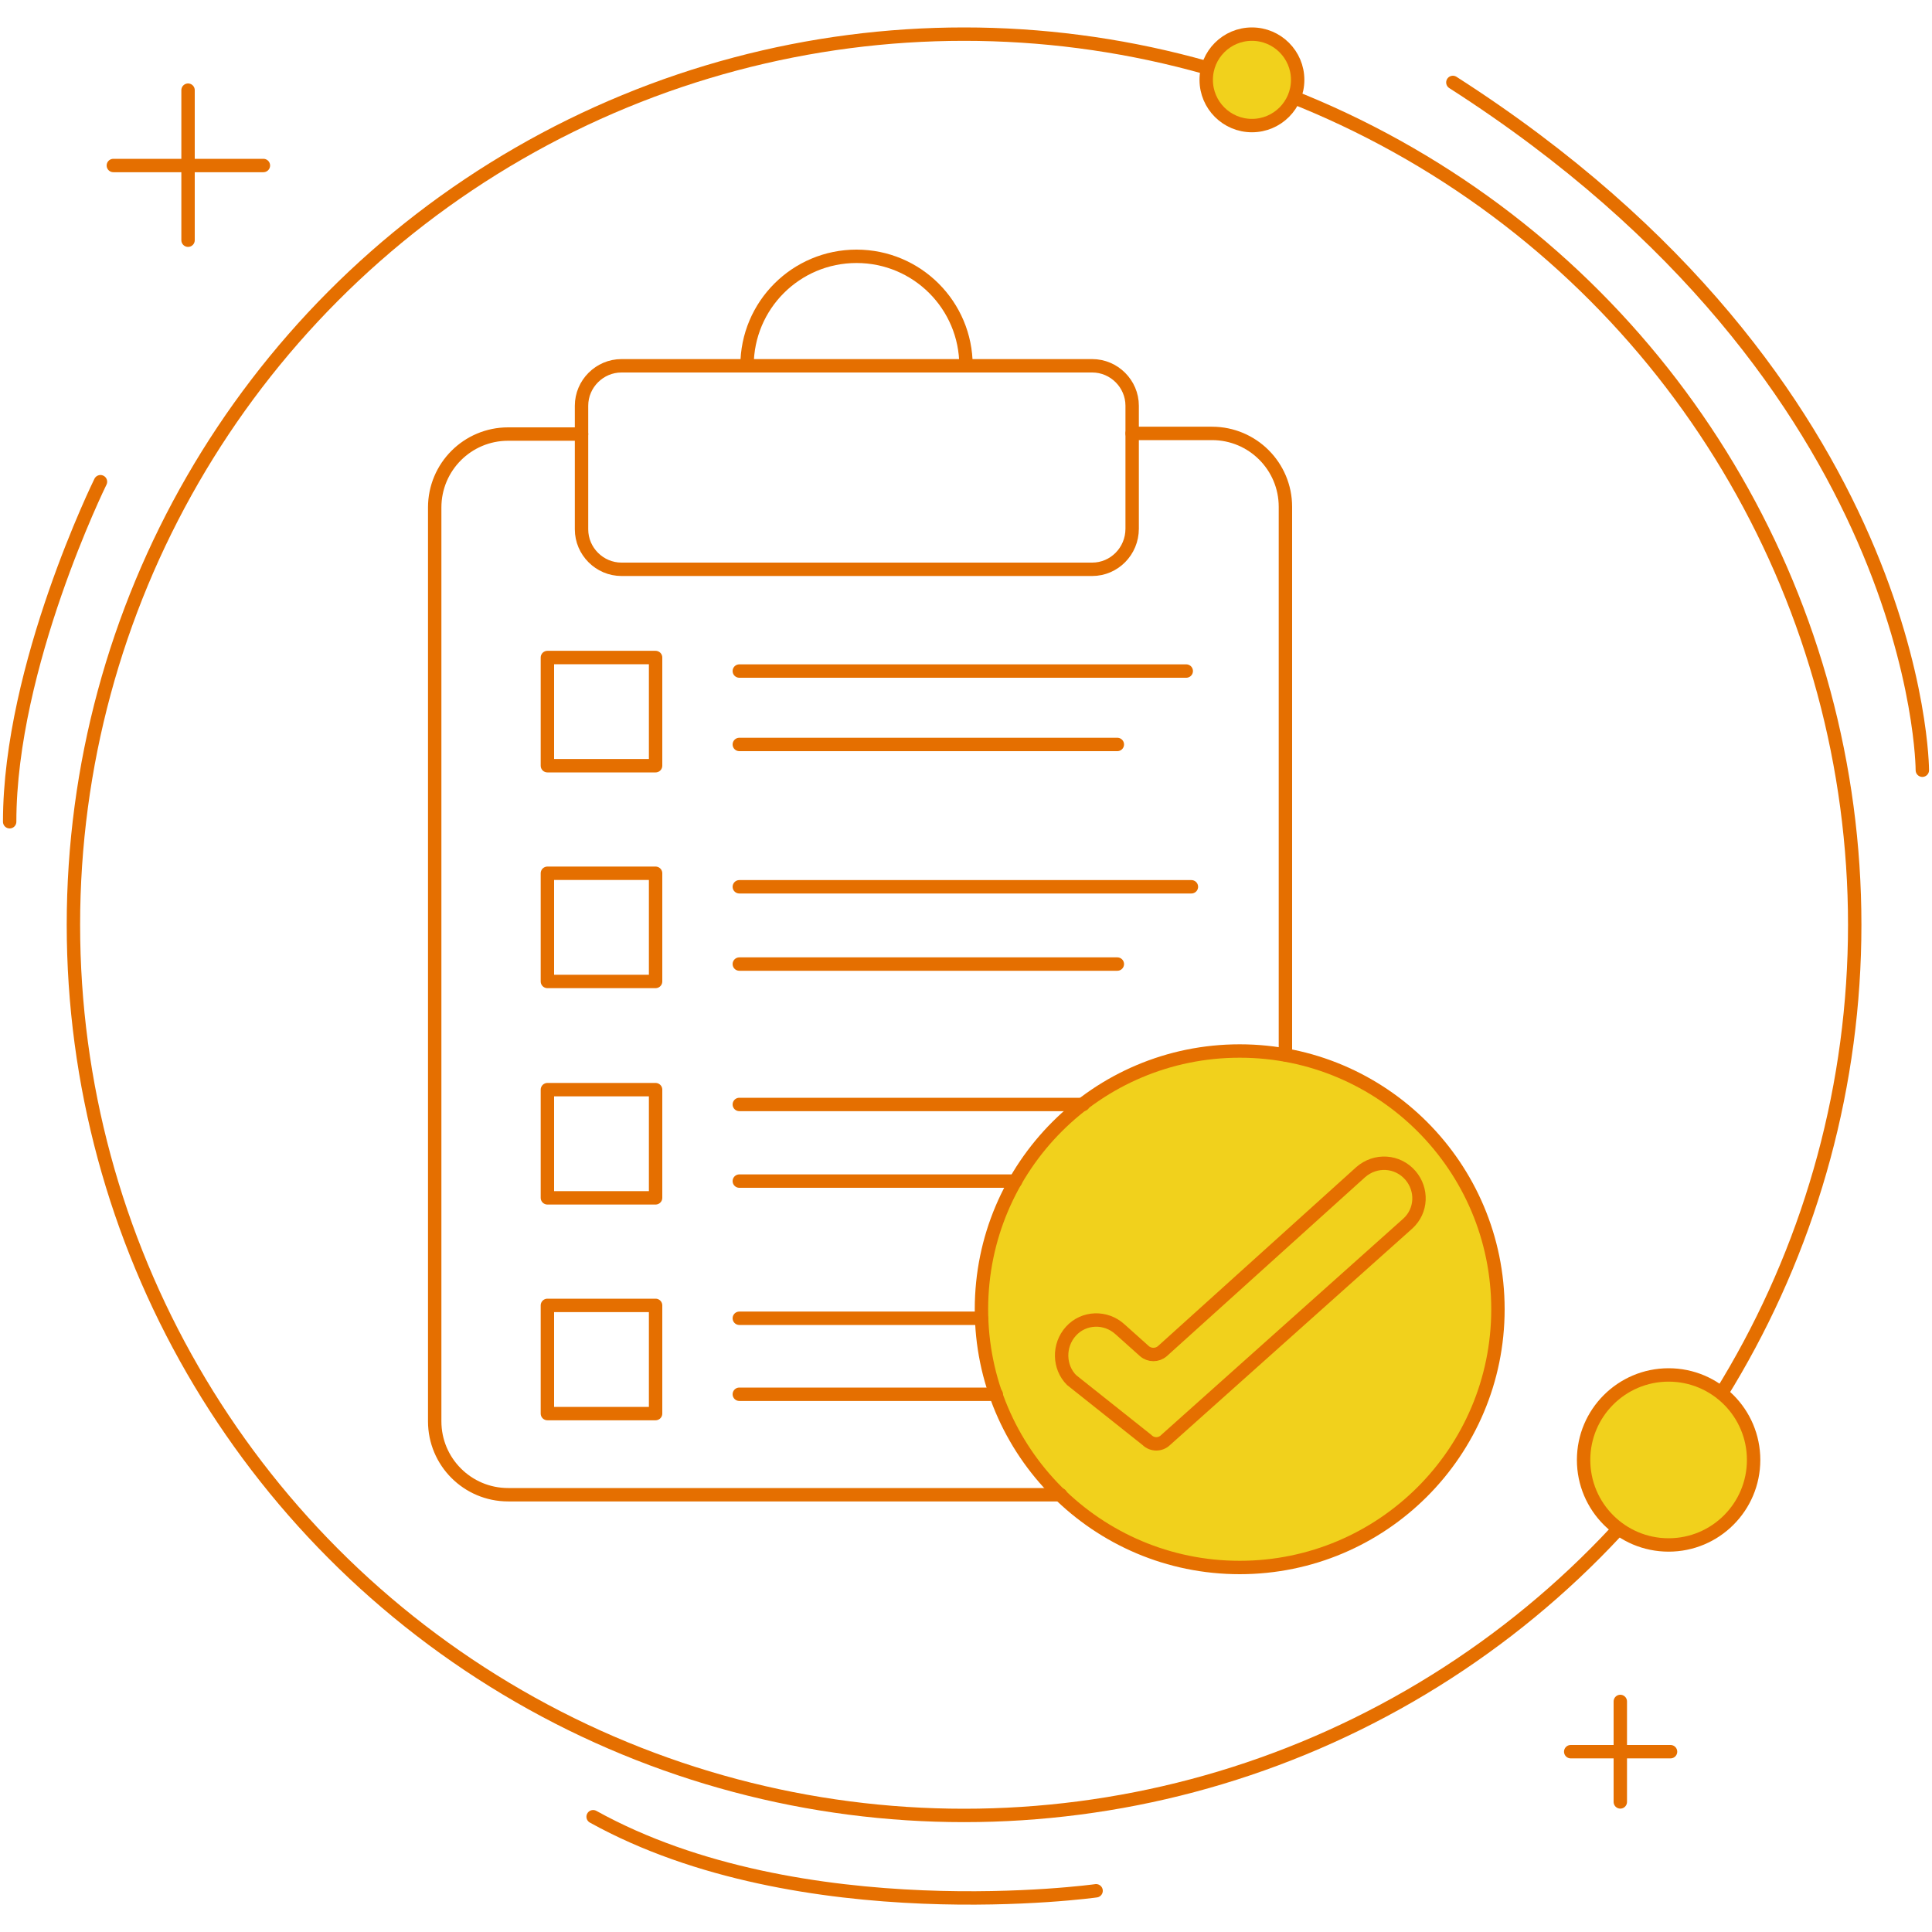<?xml version="1.0" encoding="utf-8"?>
<!-- Generator: Adobe Illustrator 27.5.0, SVG Export Plug-In . SVG Version: 6.00 Build 0)  -->
<svg version="1.1" id="Layer_1" xmlns="http://www.w3.org/2000/svg" xmlns:xlink="http://www.w3.org/1999/xlink" x="0px" y="0px"
	 width="300px" height="300px" viewBox="0 0 300 300" style="enable-background:new 0 0 300 300;" xml:space="preserve">
<style type="text/css">
	.st0{fill:none;stroke:#E56F00;stroke-width:2.08;stroke-linecap:round;stroke-linejoin:round;stroke-miterlimit:10;}
	.st1{fill:#F1D11C;stroke:#E56F00;stroke-width:2.08;stroke-linecap:round;stroke-linejoin:round;stroke-miterlimit:10;}
</style>
<g>
	<g>
		<circle class="st0" cx="149.7" cy="143.6" r="138.3"/>
		<g>
			<g>
				<line class="st0" x1="29.2" y1="14" x2="29.2" y2="37.3"/>
				<line class="st0" x1="17.6" y1="25.7" x2="40.9" y2="25.7"/>
			</g>
			<g>
				<line class="st0" x1="251.6" y1="264.2" x2="251.6" y2="279.8"/>
				<line class="st0" x1="243.9" y1="272" x2="259.4" y2="272"/>
			</g>
			<circle class="st1" cx="194.4" cy="12.4" r="7.1"/>
			<circle class="st1" cx="259.1" cy="226.7" r="13.2"/>
			<path class="st0" d="M15.6,74.8c0,0-14.1,28.6-14.1,52.8"/>
			<path class="st0" d="M298.5,119.6c0,0,0-60.1-72.9-106.8"/>
			<path class="st0" d="M170.2,293.6c0,0-45.8,6.4-78.1-11.5"/>
		</g>
	</g>
	<g>
		<circle class="st1" cx="192.5" cy="203.3" r="40.1"/>
		<path class="st0" d="M169.6,88.4H96.5c-3.4,0-6.2-2.8-6.2-6.2V63c0-3.4,2.8-6.2,6.2-6.2h73.1c3.4,0,6.2,2.8,6.2,6.2v19.1
			C175.8,85.6,173,88.4,169.6,88.4z"/>
		<path class="st0" d="M175.8,67.3h12.4c6.3,0,11.4,5.1,11.4,11.4v85.1"/>
		<path class="st0" d="M164.7,232.1H78.9c-6.3,0-11.4-5.1-11.4-11.4V78.8c0-6.3,5.1-11.4,11.4-11.4h11.4"/>
		<path class="st0" d="M116,56.8c0-9.4,7.6-17,17-17c9.4,0,17,7.6,17,17"/>
		<rect x="85" y="102.1" class="st0" width="16.8" height="16.8"/>
		<rect x="85" y="135.6" class="st0" width="16.8" height="16.8"/>
		<rect x="85" y="169.2" class="st0" width="16.8" height="16.8"/>
		<rect x="85" y="202.7" class="st0" width="16.8" height="16.8"/>
		<line class="st0" x1="114.8" y1="104.2" x2="184.2" y2="104.2"/>
		<line class="st0" x1="114.8" y1="149.7" x2="173.5" y2="149.7"/>
		<line class="st0" x1="114.8" y1="115.6" x2="173.5" y2="115.6"/>
		<line class="st0" x1="114.8" y1="137.7" x2="185" y2="137.7"/>
		<line class="st0" x1="114.8" y1="204.7" x2="152.4" y2="204.7"/>
		<line class="st0" x1="114.8" y1="216.5" x2="154.7" y2="216.5"/>
		<line class="st0" x1="168.2" y1="171.5" x2="114.8" y2="171.5"/>
		<line class="st0" x1="114.8" y1="183.4" x2="157.7" y2="183.4"/>
		<path class="st0" d="M166.3,206.7L166.3,206.7c2-2.2,5.4-2.3,7.6-0.3l3.8,3.4c0.8,0.7,2,0.7,2.8,0l30.8-27.8
			c2.3-2,5.7-1.8,7.7,0.5l0,0c1.9,2.2,1.8,5.5-0.4,7.5l-37.6,33.6c-0.8,0.8-2.1,0.8-2.9,0l-11.7-9.3
			C164.4,212.3,164.3,208.9,166.3,206.7z"/>
	</g>
</g>
</svg>
